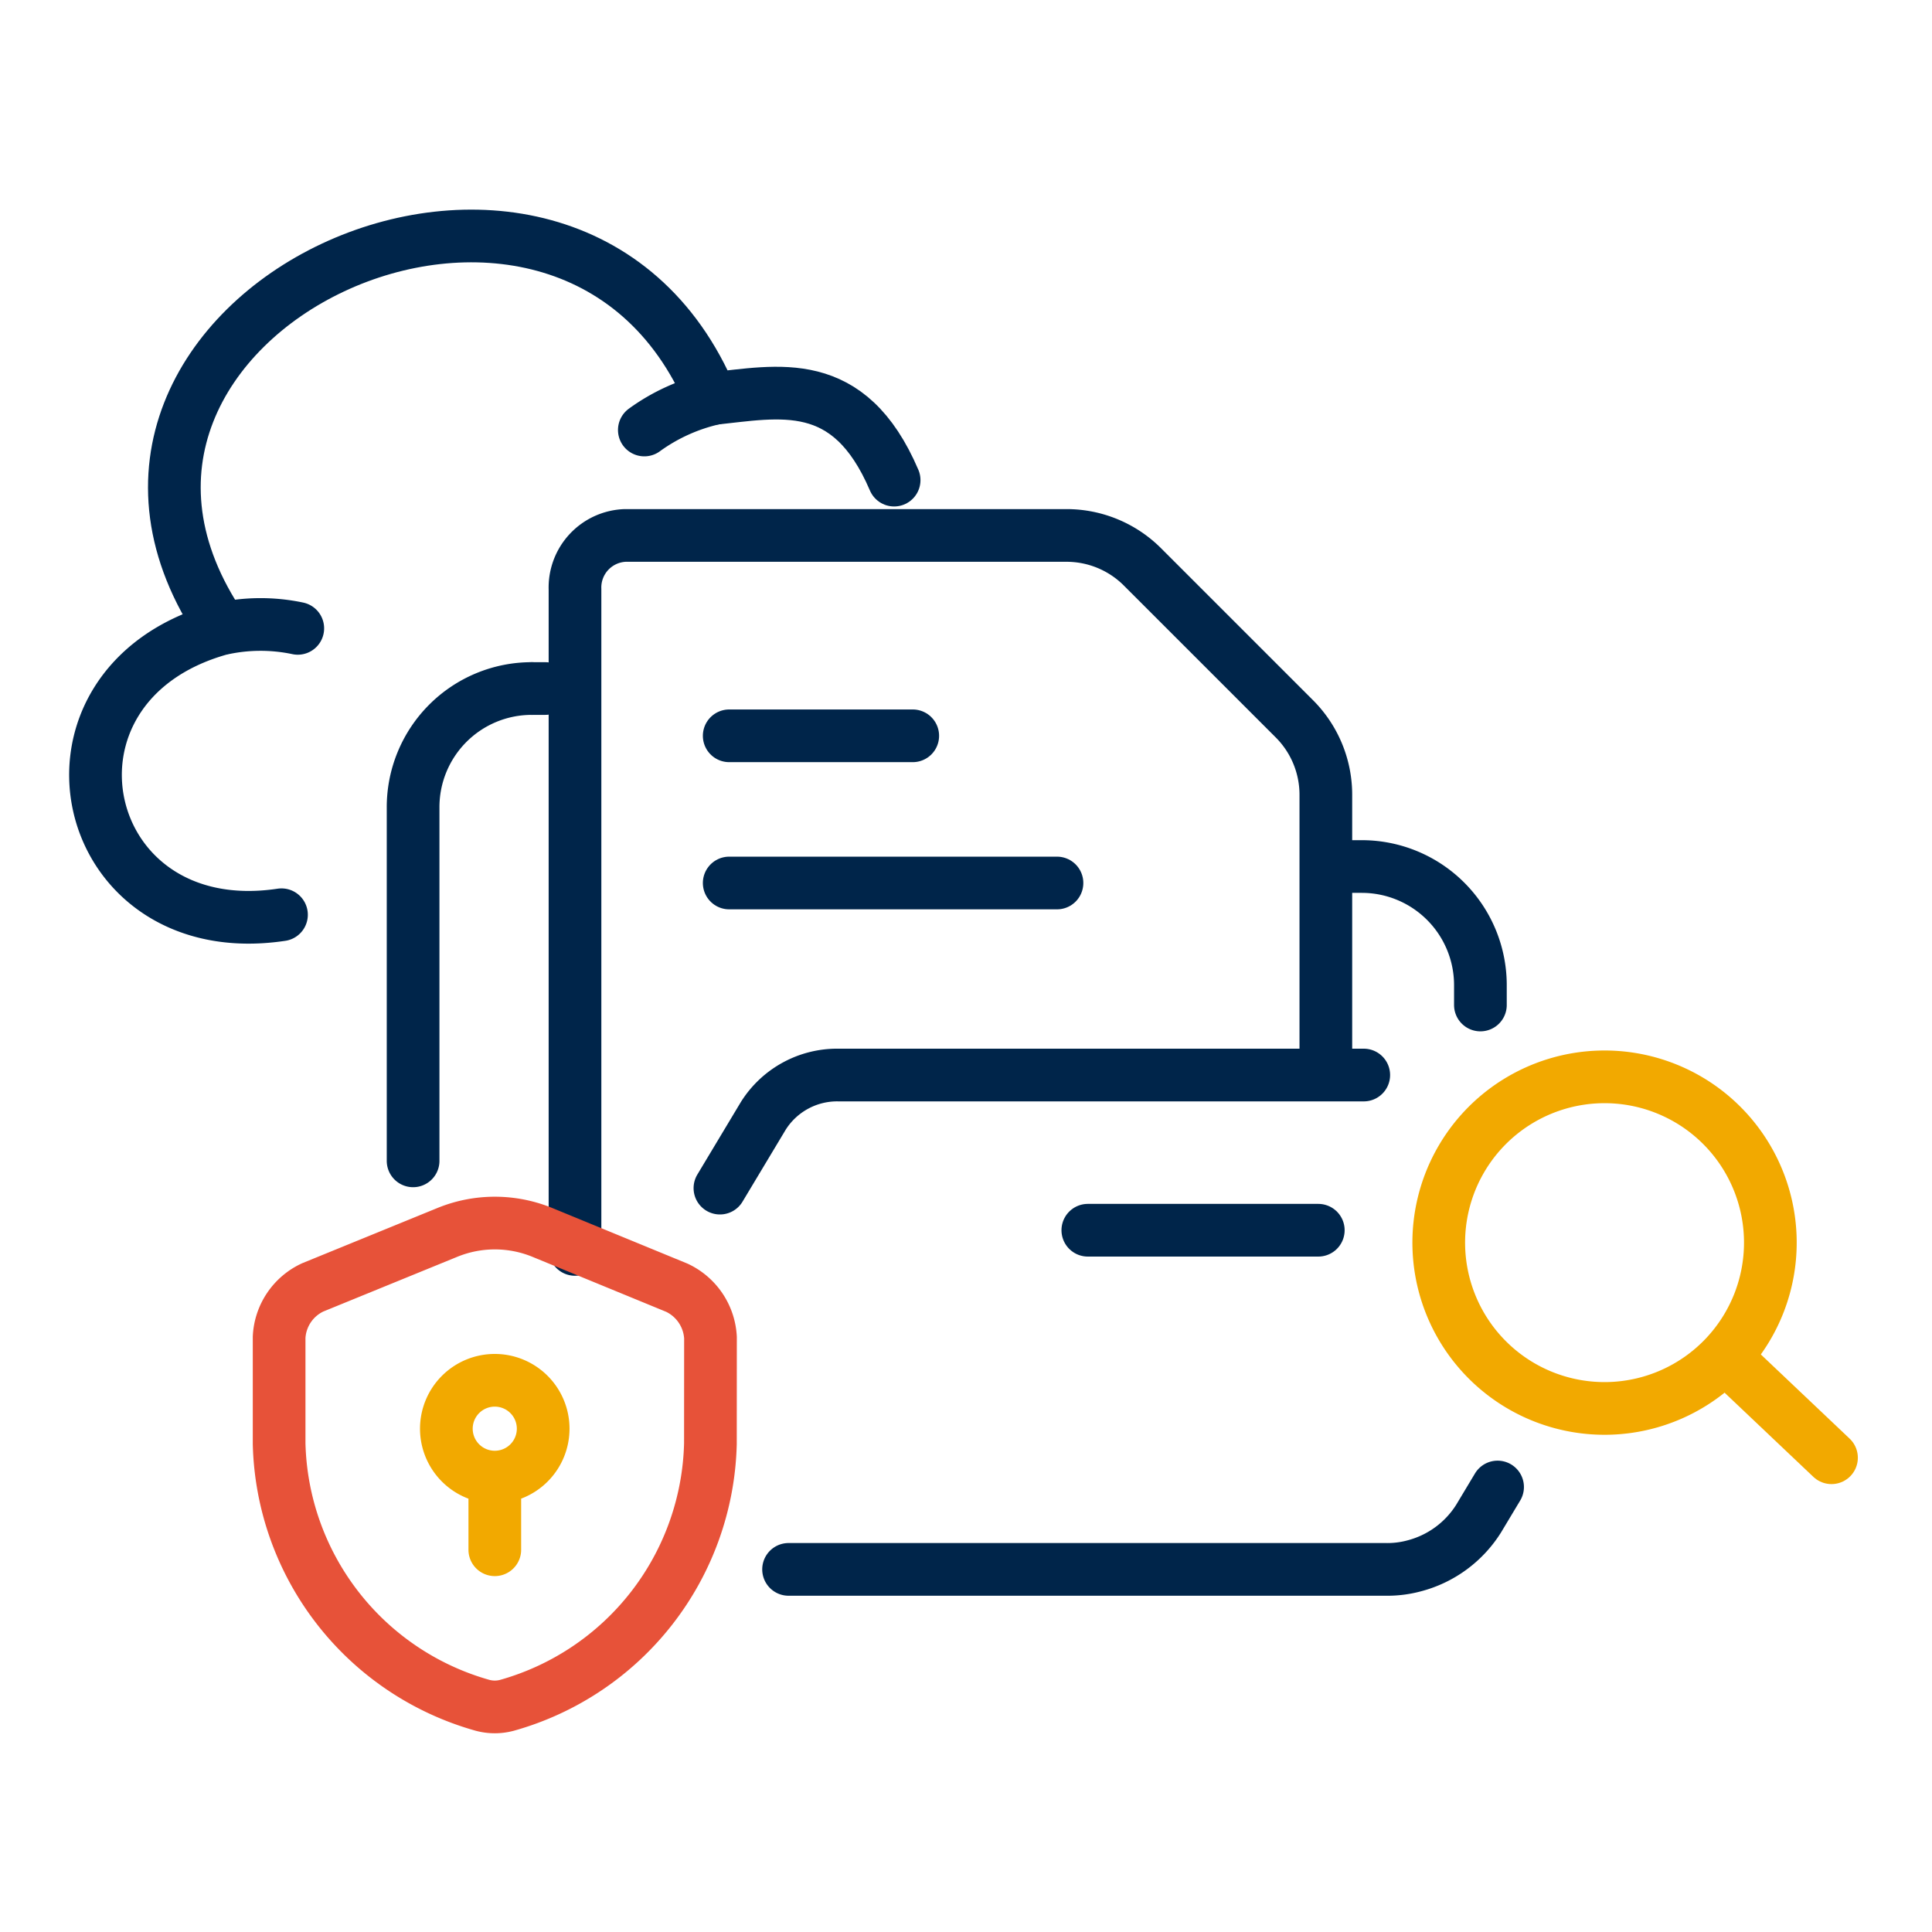 <svg xmlns="http://www.w3.org/2000/svg" xmlns:xlink="http://www.w3.org/1999/xlink" width="55" height="55" viewBox="0 0 55 55">
  <defs>
    <clipPath id="clip-path">
      <rect id="Rectangle_4661" data-name="Rectangle 4661" width="55" height="55" transform="translate(-1.969 -5.968)" fill="none"/>
    </clipPath>
  </defs>
  <g id="document_manager" transform="translate(1.969 5.968)">
    <g id="Group_12737" data-name="Group 12737" clip-path="url(#clip-path)">
      <g id="Group_12758" data-name="Group 12758">
        <path id="Path_20157" data-name="Path 20157" d="M23.485,7.7c-1.289-3.016-3.273-2.518-5.2-2.318C14.177-4.419-1.7,3.05,4.355,11.917" fill="none" stroke="#00254a" stroke-linecap="round" stroke-linejoin="round" stroke-width="1.5"/>
        <path id="Path_20158" data-name="Path 20158" d="M6.508,11.92a5.135,5.135,0,0,0-2.214.021c-5.7,1.6-4.094,9.013,1.75,8.132m10.33-13.8a5.409,5.409,0,0,1,1.965-.893" fill="none" stroke="#00254a" stroke-linecap="round" stroke-linejoin="round" stroke-width="1.5"/>
        <path id="Path_20159" data-name="Path 20159" d="M9.791,27.079V17.011a3.377,3.377,0,0,1,3.376-3.378h0" fill="none" stroke="#00254a" stroke-linecap="round" stroke-linejoin="round" stroke-width="1.5"/>
        <path id="Path_20160" data-name="Path 20160" d="M36.171,18.7H36.8a3.377,3.377,0,0,1,3.375,3.379h0v.563" fill="none" stroke="#00254a" stroke-linecap="round" stroke-linejoin="round" stroke-width="1.5"/>
        <line id="Line_979" data-name="Line 979" x2="0.385" transform="translate(13.168 13.633)" fill="none" stroke="#00254a" stroke-linecap="round" stroke-linejoin="round" stroke-width="1.5"/>
        <path id="Path_20161" data-name="Path 20161" d="M35.775,23.984V16.652a3.056,3.056,0,0,0-.9-2.161l-4.316-4.316a3.056,3.056,0,0,0-2.161-.9H15.827A1.483,1.483,0,0,0,14.4,10.808V29.6" fill="none" stroke="#00254a" stroke-linecap="round" stroke-linejoin="round" stroke-width="1.5"/>
        <path id="Path_20162" data-name="Path 20162" d="M20.48,38.709H37.472a2.921,2.921,0,0,0,.816-.1,3.085,3.085,0,0,0,1.836-1.345l.54-.9" fill="none" stroke="#00254a" stroke-linecap="round" stroke-linejoin="round" stroke-width="1.5"/>
        <path id="Path_20163" data-name="Path 20163" d="M18.526,27.855,19.759,25.8a2.484,2.484,0,0,1,2.147-1.164H36.854" fill="none" stroke="#00254a" stroke-linecap="round" stroke-linejoin="round" stroke-width="1.5"/>
        <path id="Path_20164" data-name="Path 20164" d="M18.255,35.13a7.938,7.938,0,0,1-5.789,7.448,1.34,1.34,0,0,1-.7,0A7.938,7.938,0,0,1,5.977,35.13V32.1a1.653,1.653,0,0,1,.957-1.419l3.837-1.567a3.568,3.568,0,0,1,2.694,0L17.3,30.691a1.666,1.666,0,0,1,.957,1.419Z" fill="none" stroke="#e75239" stroke-linecap="round" stroke-linejoin="round" stroke-width="1.5"/>
        <path id="Path_20165" data-name="Path 20165" d="M12.117,36.082A1.378,1.378,0,1,0,10.738,34.7,1.378,1.378,0,0,0,12.117,36.082Zm0,0V38.15" fill="none" stroke="#f2a900" stroke-linecap="round" stroke-linejoin="round" stroke-width="1.5"/>
        <line id="Line_980" data-name="Line 980" x2="5.225" transform="translate(18.79 14.979)" fill="none" stroke="#00254a" stroke-linecap="round" stroke-linejoin="round" stroke-width="1.5"/>
        <line id="Line_981" data-name="Line 981" x2="9.331" transform="translate(18.79 19.169)" fill="none" stroke="#00254a" stroke-linecap="round" stroke-linejoin="round" stroke-width="1.5"/>
        <line id="Line_982" data-name="Line 982" x2="6.561" transform="translate(28.999 29.054)" fill="none" stroke="#00254a" stroke-linecap="round" stroke-linejoin="round" stroke-width="1.5"/>
        <path id="Path_20166" data-name="Path 20166" d="M38.991,29.534a4.72,4.72,0,1,0,4.593-4.845,4.72,4.72,0,0,0-4.593,4.845" fill="none" stroke="#f2a900" stroke-linecap="round" stroke-linejoin="round" stroke-width="1.5"/>
        <line id="Line_983" data-name="Line 983" x2="2.907" y2="2.756" transform="translate(47.263 32.775)" fill="none" stroke="#f2a900" stroke-linecap="round" stroke-linejoin="round" stroke-width="1.5"/>
      </g>
    </g>
  </g>
</svg>
